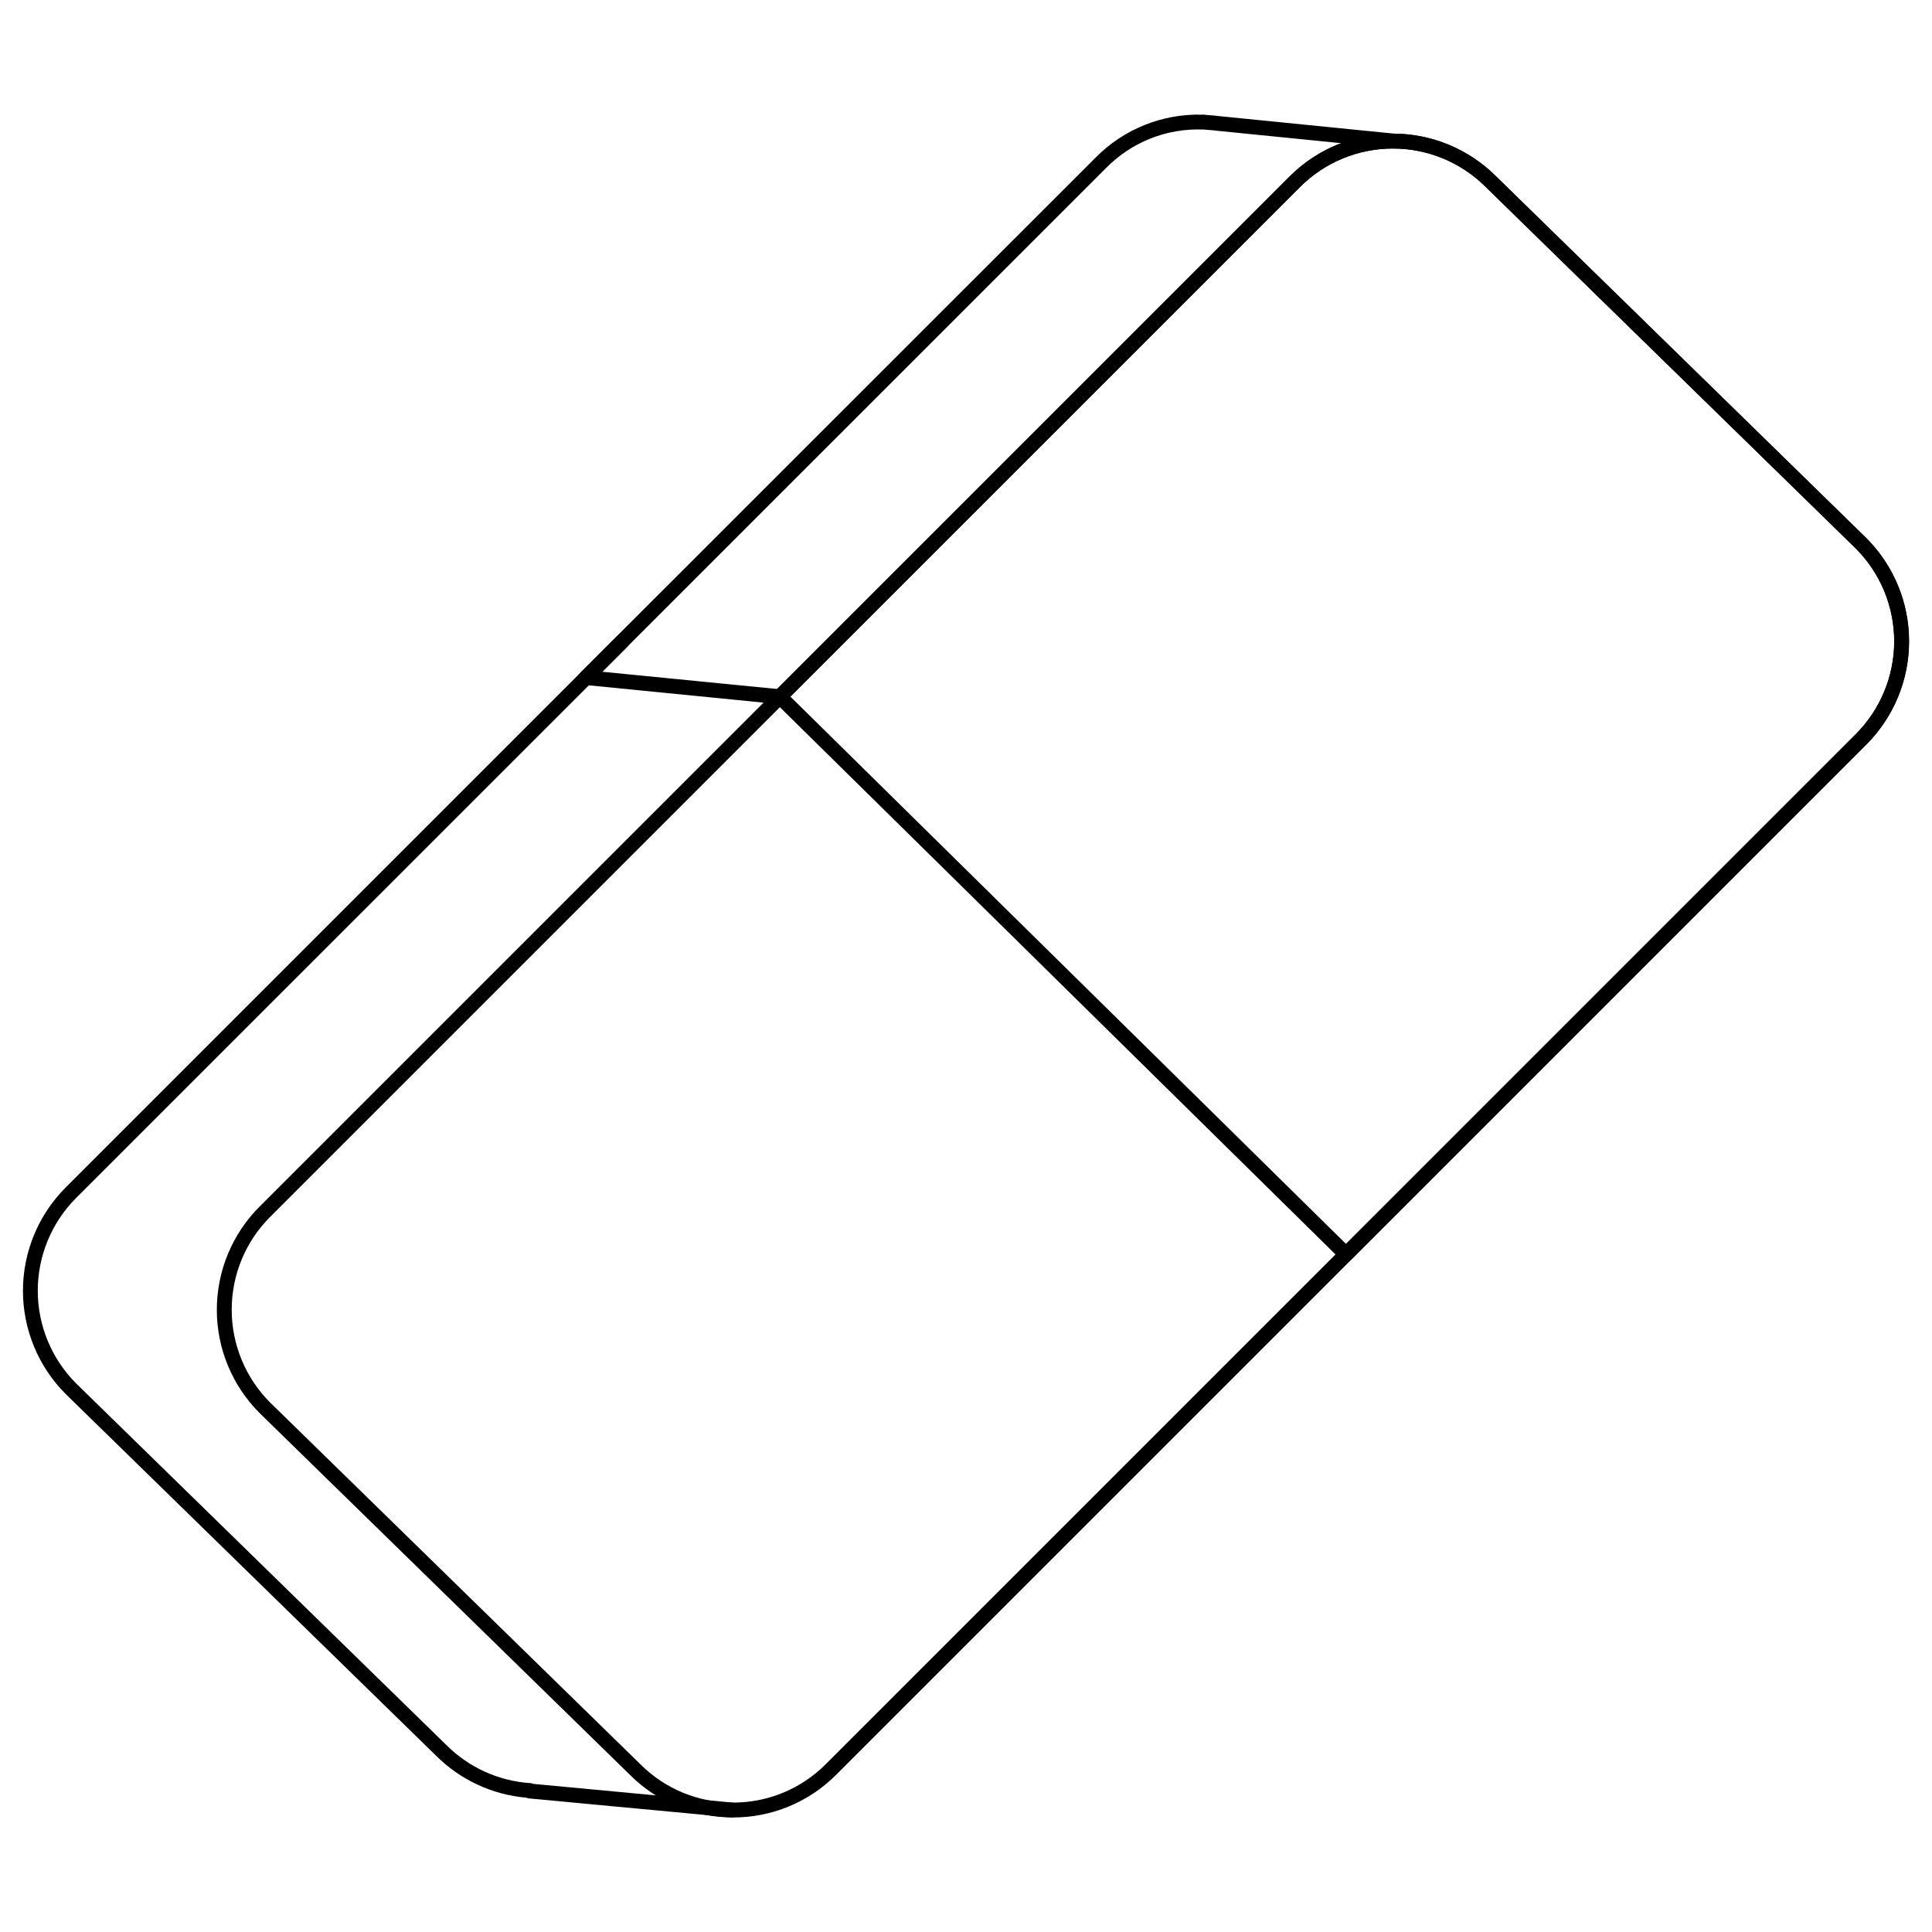 <?xml version="1.0" encoding="UTF-8"?>
<!-- Uploaded to: ICON Repo, www.iconrepo.com, Generator: ICON Repo Mixer Tools -->
<svg fill="#000000" width="800px" height="800px" version="1.1" viewBox="144 144 512 512" xmlns="http://www.w3.org/2000/svg">
 <g>
  <path d="m338 625.64h-0.078l-53.793-5.047-0.004 0.004c-0.219-0.031-0.434-0.094-0.637-0.188-9.055-0.785-17.543-4.742-23.969-11.172l-98.125-95.82c-7.246-7.262-11.312-17.098-11.312-27.355 0-10.254 4.066-20.094 11.312-27.355l145.99-145.99-0.004 0.004c0.773-0.746 2-0.738 2.762 0.023 0.758 0.758 0.77 1.984 0.023 2.758l-146 145.98c-6.504 6.519-10.156 15.355-10.156 24.566 0 9.211 3.652 18.043 10.156 24.566l98.113 95.824c5.965 5.977 13.902 9.57 22.324 10.113 0.258 0.016 0.512 0.082 0.746 0.195l52.766 4.961c1.055 0.094 1.848 0.996 1.812 2.055-0.027 1.043-0.883 1.871-1.922 1.871z"/>
  <path d="m350.68 330.61h-0.195l-51.41-5.086c-0.754-0.078-1.395-0.586-1.645-1.301-0.254-0.715-0.07-1.512 0.465-2.047l136.54-136.5c7.418-7.477 17.59-11.559 28.117-11.289 0.176-0.027 0.355-0.027 0.531 0l1.027 0.113c0.938 0.035 2.012 0.152 3.051 0.281l46.148 4.621c1.051 0.094 1.84 1.004 1.785 2.059-0.039 1.043-0.898 1.863-1.941 1.863l-46.445-4.652c-0.973-0.117-1.945-0.227-2.914-0.27l-0.789-0.082h-0.227v0.004c-9.57-0.363-18.852 3.312-25.582 10.125l-133.59 133.57 47.266 4.664h0.004c1.086 0.051 1.926 0.973 1.871 2.062-0.051 1.086-0.977 1.926-2.062 1.871z"/>
  <path d="m338.25 625.64c-10.266 0.031-20.117-4.051-27.355-11.332l-98.105-95.84c-7.254-7.254-11.328-17.094-11.328-27.355 0-10.262 4.074-20.102 11.328-27.355l273-273h0.004c7.254-7.258 17.094-11.332 27.355-11.332 10.258 0 20.098 4.074 27.355 11.332l98.105 95.852-0.004-0.004c7.258 7.254 11.336 17.094 11.336 27.355 0 10.262-4.078 20.102-11.336 27.355l-273 273c-7.238 7.281-17.086 11.359-27.352 11.328zm174.88-442.29c-9.215-0.012-18.051 3.641-24.562 10.16l-273 273c-6.512 6.523-10.164 15.363-10.164 24.574 0 9.215 3.652 18.055 10.164 24.578l98.102 95.848-0.004-0.004c6.508 6.547 15.363 10.219 24.594 10.195 9.219 0.023 18.066-3.641 24.57-10.176l273-273c6.508-6.523 10.16-15.363 10.16-24.574 0-9.215-3.652-18.055-10.16-24.578l-98.105-95.84c-6.516-6.531-15.371-10.191-24.594-10.176z"/>
  <path d="m500.71 478.39c-0.52 0-1.016-0.203-1.383-0.566l-150.05-147.79c-0.371-0.367-0.582-0.871-0.586-1.398-0.004-0.523 0.203-1.027 0.574-1.395l136.5-136.5 1.395 1.395-1.395-1.395h0.004c7.254-7.258 17.094-11.336 27.355-11.336 10.258 0 20.098 4.078 27.355 11.336l98.105 95.852-0.004-0.004c7.246 7.262 11.312 17.098 11.312 27.355 0 10.258-4.066 20.094-11.312 27.355l-136.49 136.52c-0.367 0.367-0.867 0.574-1.387 0.574zm-147.25-149.78 147.24 145.04 135.12-135.12-0.004 0.004c6.508-6.523 10.16-15.363 10.16-24.574 0-9.215-3.652-18.055-10.16-24.578l-98.105-95.844c-6.523-6.512-15.363-10.168-24.578-10.168-9.219 0-18.059 3.656-24.582 10.168z"/>
 </g>
</svg>